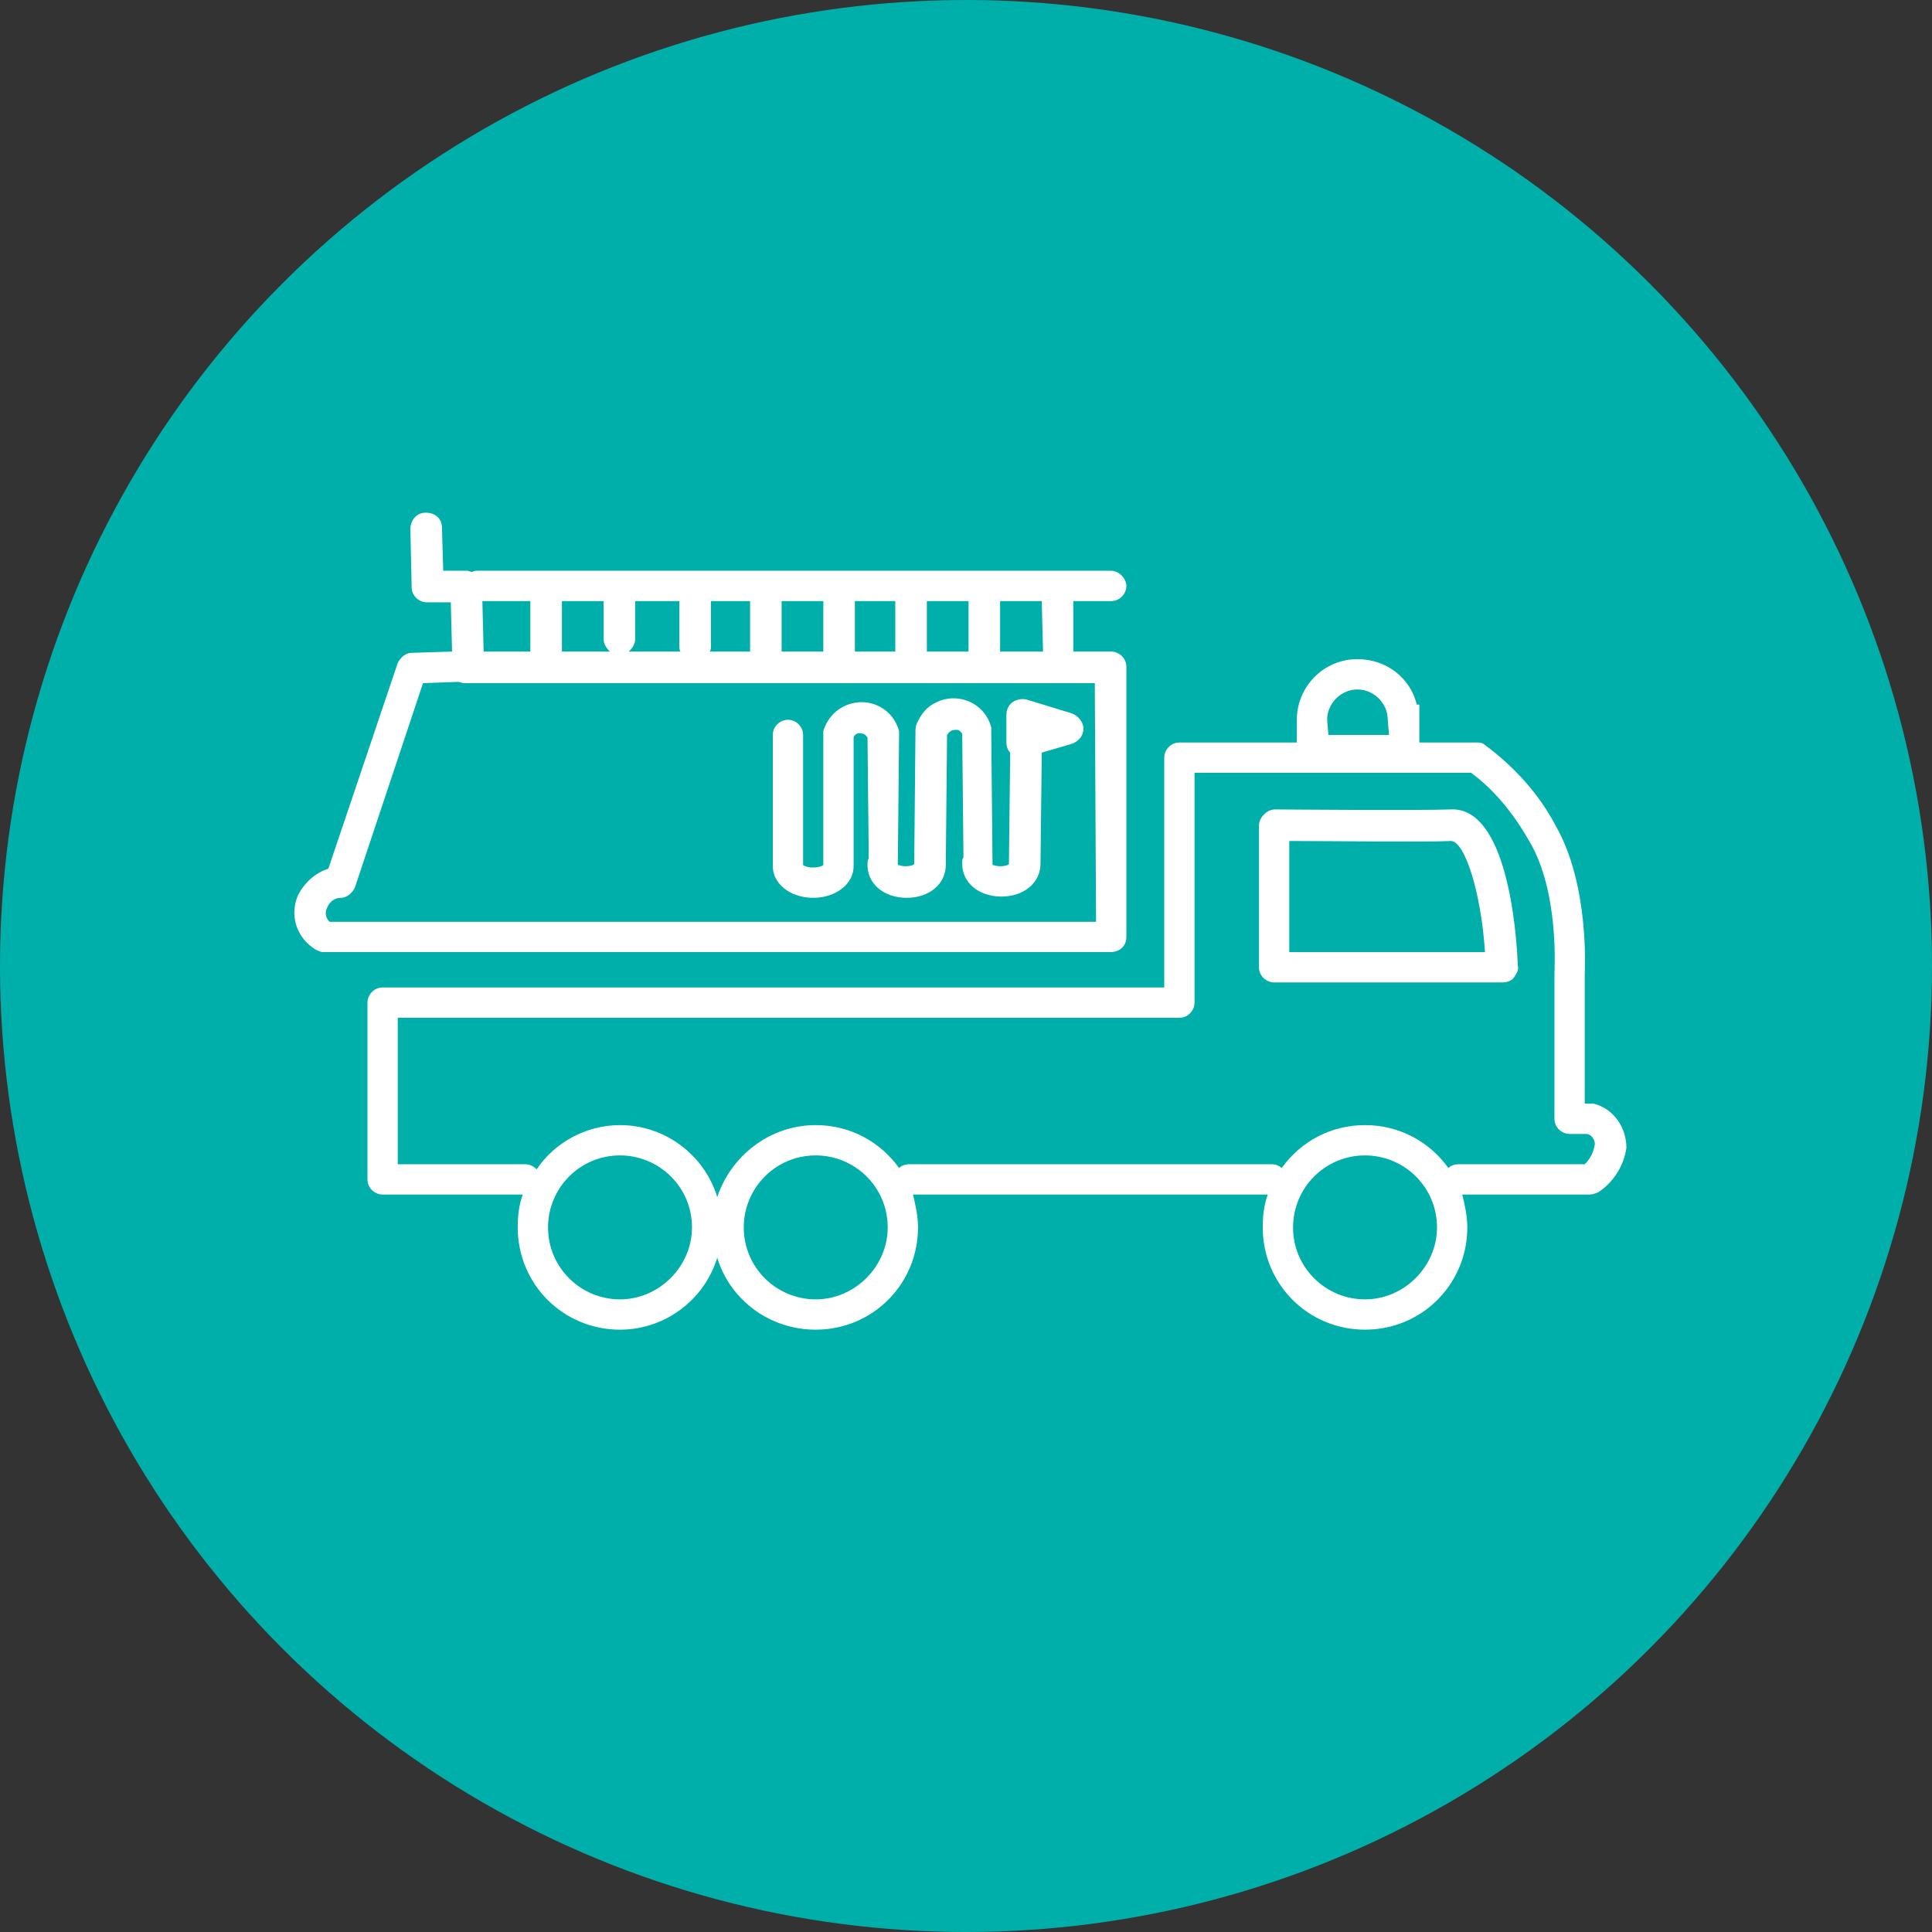<?xml version="1.0" encoding="utf-8"?>
<!-- Generator: Adobe Illustrator 27.3.0, SVG Export Plug-In . SVG Version: 6.00 Build 0)  -->
<svg version="1.1" id="Layer_1" xmlns="http://www.w3.org/2000/svg" xmlns:xlink="http://www.w3.org/1999/xlink" x="0px" y="0px"
	 viewBox="0 0 153 153" style="enable-background:new 0 0 153 153;" xml:space="preserve">
<rect x="0" y="0" width="153" height="153" fill="#333333" stroke="none"/>
<style type="text/css">
	.st0{fill:#00AFAA;}
	.st1{fill:#FFFFFF;}
</style>
<circle class="st0" cx="76.5" cy="76.5" r="76.5"/>
<g>
	<path class="st1" d="M84.9,56.5l-3.6-1.1c-0.4-0.1-0.8,0-1.1,0.2s-0.5,0.6-0.5,1v2.2c0,0.3,0.1,0.6,0.3,0.8l-0.1,8.8
		c0,0.1-0.3,0.2-0.7,0.2c-0.3,0-0.5-0.1-0.6-0.1l-0.1-10.6c0-0.1,0-0.2,0-0.3c-0.3-1.1-1.1-1.9-2.2-2.2c-0.8-0.2-1.6-0.1-2.3,0.3
		c-0.6,0.3-1,0.8-1.3,1.4c-0.1,0.2-0.2,0.4-0.2,0.7l-0.1,10.6c0,0.1-0.3,0.2-0.7,0.2c-0.3,0-0.5-0.1-0.6-0.1l0.1-10.3
		c0-0.1,0-0.2,0-0.3c-0.3-1.1-1.1-1.9-2.2-2.2c-1.6-0.4-3.3,0.5-3.8,2.2c0,0.1,0,0.1,0,0.2s0,0.1,0,0.2v10.2
		c-0.1,0.1-0.4,0.2-0.8,0.2s-0.7-0.1-0.8-0.2V58.2c0-0.7-0.6-1.2-1.2-1.2c-0.6,0-1.2,0.5-1.2,1.2v10.4c0,1.4,1.4,2.5,3.2,2.5
		c1.8,0,3.2-1.1,3.2-2.5V58.4c0.1-0.3,0.4-0.4,0.7-0.3c0.2,0,0.3,0.2,0.4,0.3l0.1,9.6c-0.1,0.1-0.1,0.3-0.1,0.5
		c0,1.5,1.3,2.6,3.1,2.6c1.8,0,3.1-1.1,3.1-2.6L75,58.2c0.1-0.1,0.1-0.2,0.3-0.3c0.1-0.1,0.3-0.1,0.5-0.1s0.3,0.2,0.4,0.3l0.1,9.8
		c-0.1,0.1-0.1,0.3-0.1,0.5c0,1.5,1.3,2.6,3.1,2.6c1.8,0,3.1-1.1,3.1-2.6l0.1-8.8l2.4-0.7c0.5-0.2,0.9-0.6,0.9-1.2
		C85.8,57.2,85.4,56.7,84.9,56.5z"/>
	<path class="st1" d="M89.2,74.2V52.8c0-0.7-0.6-1.2-1.2-1.2h-3v-4h3c0.7,0,1.2-0.6,1.2-1.2c0-0.6-0.6-1.2-1.2-1.2H37.8
		c-0.1,0-0.3,0-0.4,0.1c-0.1,0-0.3-0.1-0.4-0.1h-1.9L35,41.8c0-0.7-0.5-1.2-1.3-1.2c-0.7,0-1.2,0.6-1.2,1.3l0.1,4.6
		c0,0.7,0.6,1.2,1.2,1.2h1.9l0.1,3.9l-3.2,0.1c-0.5,0-0.9,0.4-1.1,0.8L26,68.8c-1,0.3-1.9,1.1-2.4,2.1c-0.7,1.6-0.1,3.4,1.4,4.3
		c0.2,0.1,0.4,0.2,0.6,0.2h62.3C88.7,75.4,89.2,74.9,89.2,74.2z M79.2,47.6h3.3l0.1,4h-3.4V47.6z M73.4,47.6h3.3v4h-3.3V47.6z
		 M67.7,47.6h3.2v4h-3.2V47.6z M61.9,47.6h3.3v4h-3.3C61.9,51.6,61.9,47.6,61.9,47.6z M56.3,51.2v-3.6h3.1v4h-3.2
		C56.3,51.5,56.3,51.3,56.3,51.2z M50.3,50.6v-3h3.5v3.6c0,0.1,0,0.3,0.1,0.4h-4.1C50.1,51.3,50.3,51,50.3,50.6z M44.5,47.6h3.3v3
		c0,0.4,0.2,0.7,0.5,1h-3.8V47.6z M42,47.6v4h-3.7l-0.1-4H42z M26.1,73c-0.3-0.3-0.4-0.7-0.2-1.1c0.2-0.5,0.6-0.8,1.1-0.8
		s0.9-0.4,1.1-0.8l5.4-16.2l2.8-0.1c0.1,0,0.3,0.1,0.4,0.1h50L86.8,73H26.1z"/>
	<path class="st1" d="M126.2,87.4c-0.1,0-0.2,0-0.3,0h-0.4V77.2c0-0.3,0.4-7.1-2.3-11.8c-1.3-2.5-3.3-4.7-5.6-6.4
		c-0.2-0.2-0.5-0.2-0.7-0.2h-4.5v-3h-0.2c-0.5-2.1-2.4-3.6-4.7-3.6c-2.7,0-4.8,2.2-4.8,4.8v1.8h-9.3c-0.7,0-1.2,0.6-1.2,1.2v18.2
		H30.3c-0.7,0-1.2,0.6-1.2,1.2v14c0,0.7,0.6,1.2,1.2,1.2h11.1c-0.3,0.8-0.4,1.7-0.4,2.6c0,4.5,3.6,8.1,8.1,8.1
		c3.6,0,6.7-2.4,7.7-5.7c1,3.3,4.1,5.7,7.8,5.7c4.5,0,8.1-3.6,8.1-8.1c0-0.9-0.2-1.8-0.4-2.6h28.1c-0.3,0.8-0.4,1.7-0.4,2.6
		c0,4.5,3.6,8.1,8.1,8.1s8.1-3.6,8.1-8.1c0-0.9-0.2-1.8-0.4-2.6h10.1c0.2,0,0.5-0.1,0.7-0.2c1.2-0.8,2-2.1,2.2-3.5
		C128.8,89.3,127.8,87.8,126.2,87.4z M107.5,54.6c1.3,0,2.4,1.1,2.4,2.4l0.1,1.2h-4.8l-0.1-1.2C105.1,55.7,106.2,54.6,107.5,54.6z
		 M49.1,102.9c-3.1,0-5.7-2.5-5.7-5.7c0-3.1,2.5-5.7,5.7-5.7c3.1,0,5.7,2.5,5.7,5.7C54.8,100.3,52.2,102.9,49.1,102.9z M64.6,102.9
		c-3.1,0-5.7-2.5-5.7-5.7c0-3.1,2.5-5.7,5.7-5.7c3.1,0,5.7,2.5,5.7,5.7C70.3,100.3,67.7,102.9,64.6,102.9z M108.1,102.9
		c-3.1,0-5.7-2.5-5.7-5.7c0-3.1,2.5-5.7,5.7-5.7c3.1,0,5.7,2.5,5.7,5.7C113.8,100.3,111.2,102.9,108.1,102.9z M125.5,92.2h-10
		c-0.3,0-0.6,0.1-0.8,0.3c-1.5-2.1-3.9-3.4-6.6-3.4s-5.1,1.3-6.6,3.4c-0.2-0.2-0.5-0.3-0.8-0.3H72c-0.3,0-0.6,0.1-0.8,0.3
		c-1.5-2.1-3.9-3.4-6.6-3.4c-3.6,0-6.7,2.4-7.8,5.7c-1-3.3-4.1-5.7-7.7-5.7c-2.7,0-5.2,1.4-6.6,3.5c-0.2-0.2-0.5-0.4-0.9-0.4H31.5
		V80.6h61.9c0.7,0,1.2-0.6,1.2-1.2V61.2h21.9c1.9,1.4,3.4,3.3,4.6,5.4c2.4,4,2,10.3,2,10.5v11.5c0,0.7,0.6,1.2,1.2,1.2h1.4
		c0.4,0.1,0.6,0.5,0.6,0.8C126.2,91.3,125.9,91.8,125.5,92.2z"/>
	<path class="st1" d="M114.9,64.1c-2.4,0.1-13.8,0-13.9,0c-0.3,0-0.6,0.1-0.9,0.4c-0.2,0.2-0.4,0.5-0.4,0.9v11.2
		c0,0.7,0.6,1.2,1.2,1.2H119c0.3,0,0.7-0.1,0.9-0.4s0.4-0.6,0.3-0.9C120.1,73.6,119.3,63.9,114.9,64.1z M102.1,75.4v-8.8
		c3.1,0,10.8,0.1,12.8,0c1.1,0,2.4,4.1,2.7,8.8H102.1z"/>
</g>
</svg>
